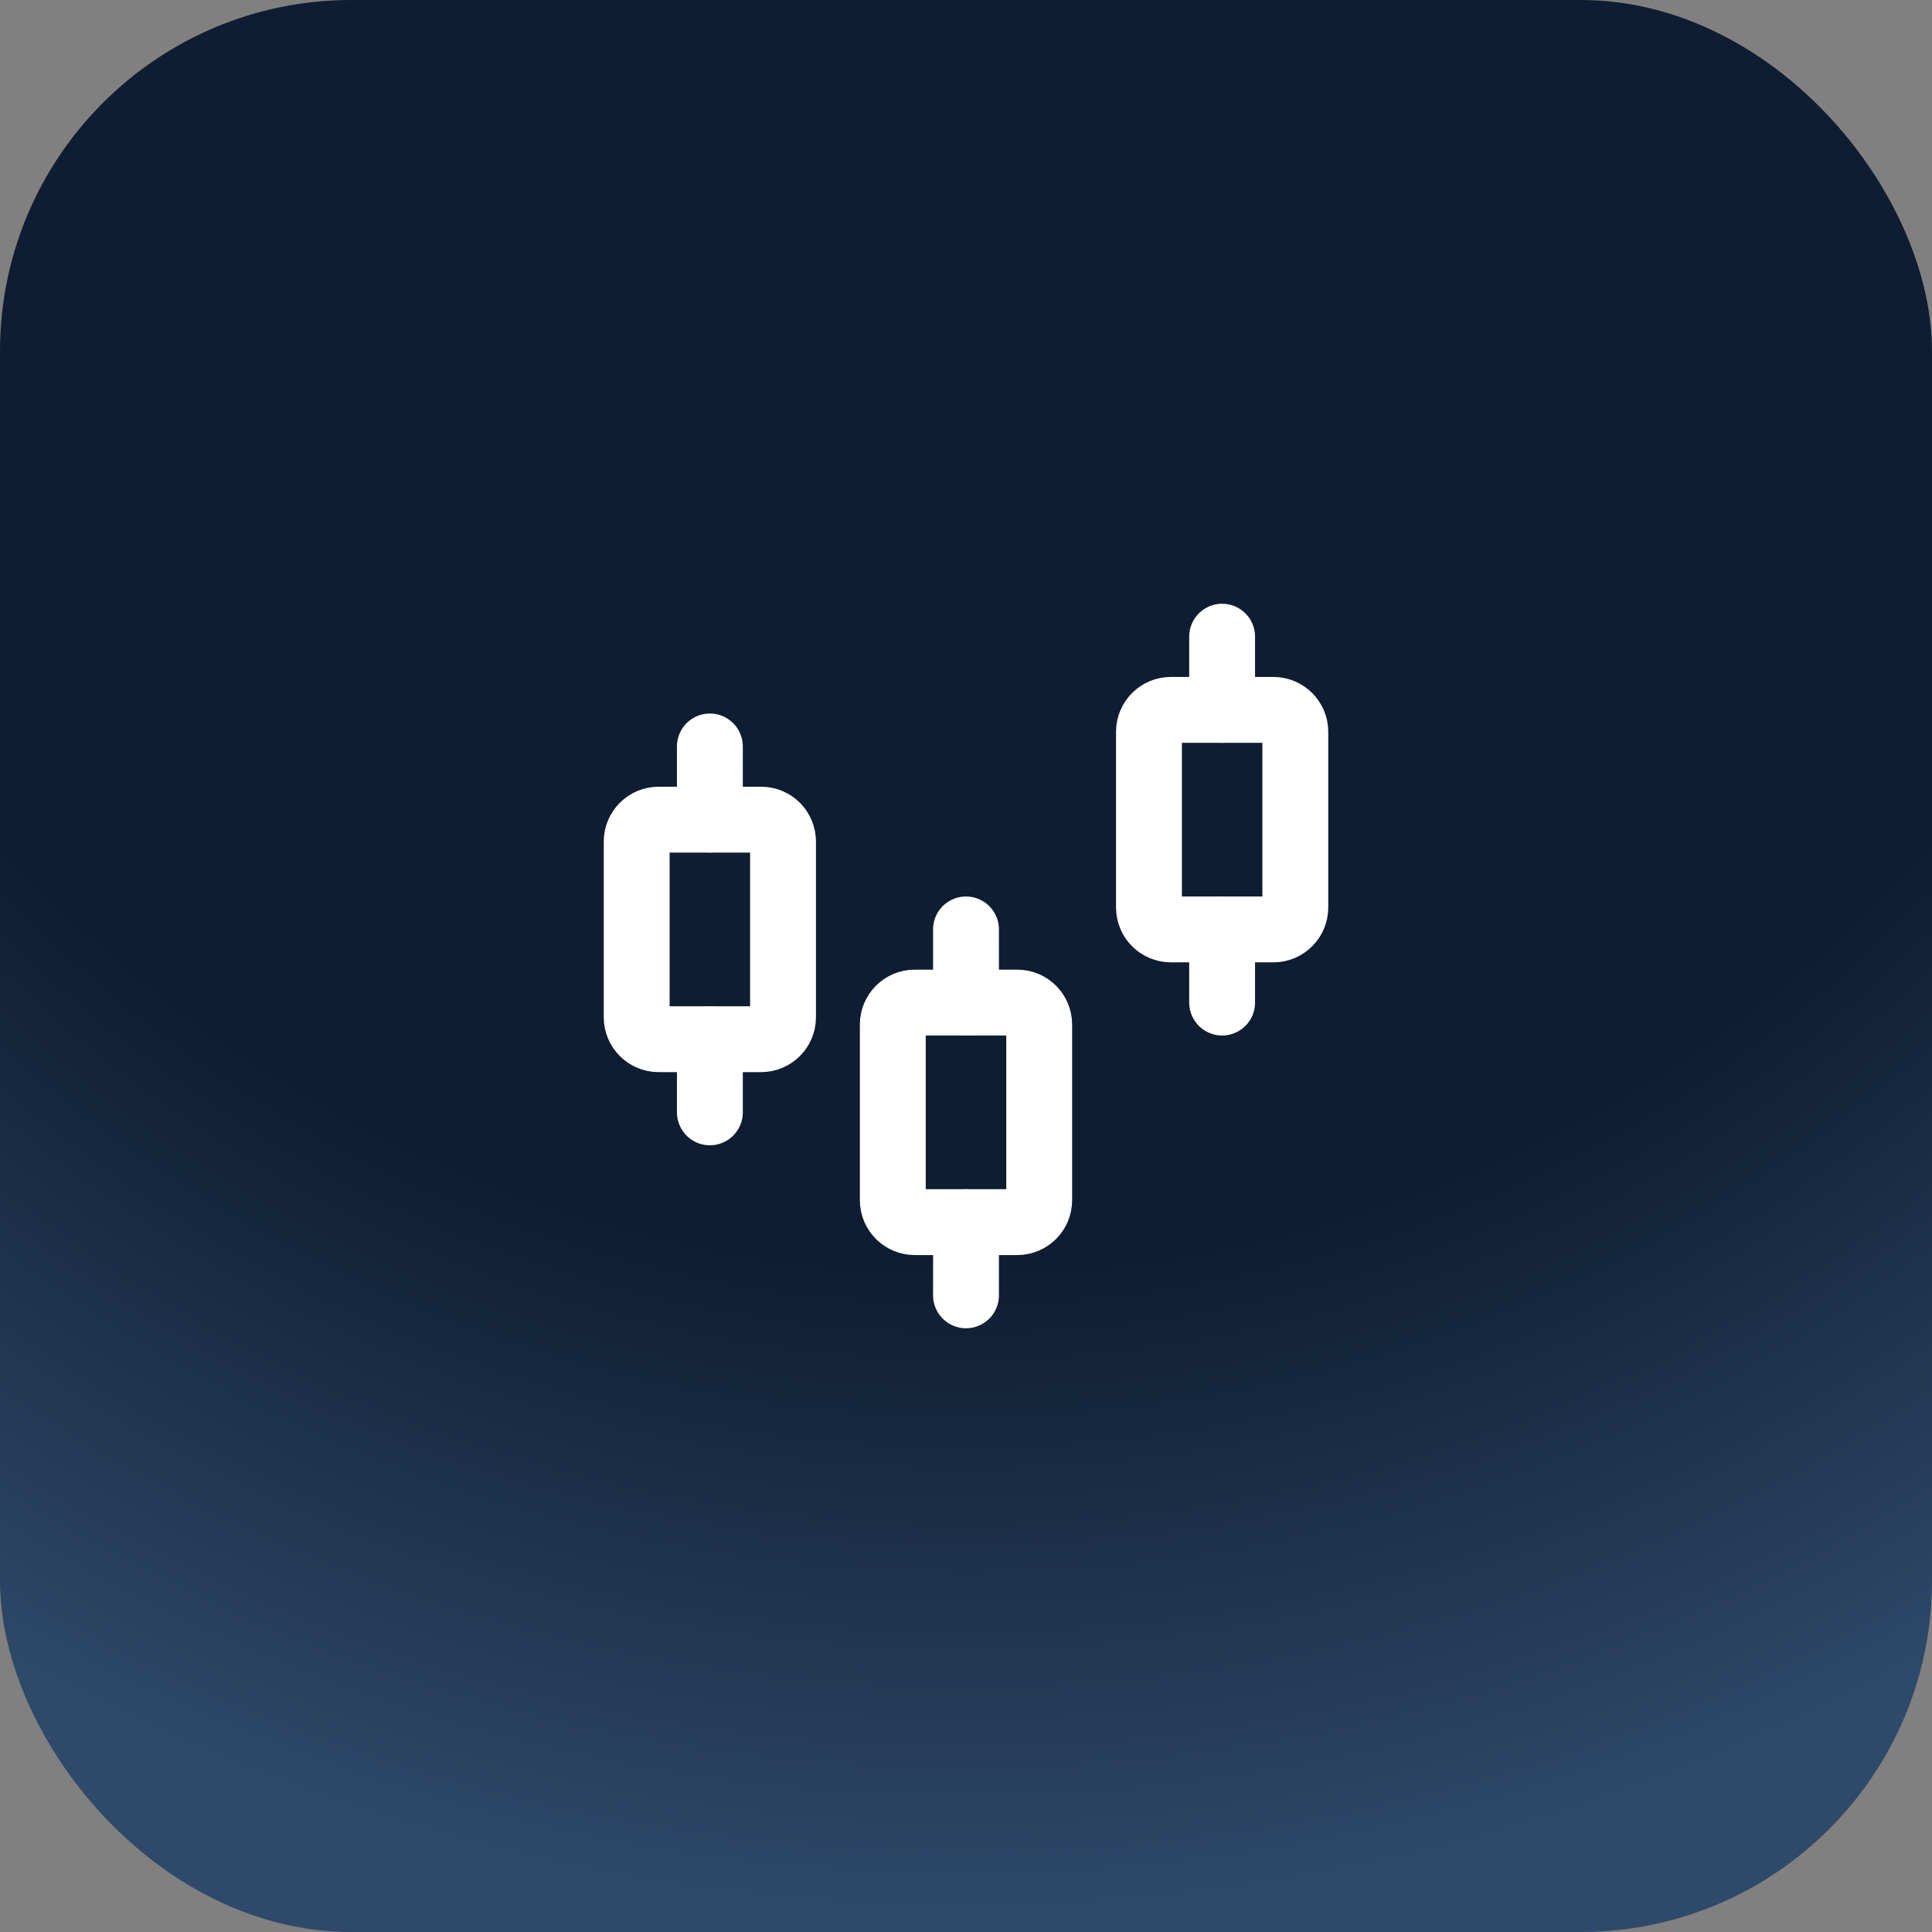 <svg width="44" height="44" viewBox="0 0 44 44" fill="none" xmlns="http://www.w3.org/2000/svg">
<rect x="0" y="0" width="44" height="44" fill="#808080" stroke="none"/>
<rect width="44" height="44" rx="8" fill="url(#paint0_radial_40064_26516)"/>
<path d="M16.167 25.333V23.667" stroke="white" stroke-width="1.5" stroke-linecap="round" stroke-linejoin="round"/>
<path d="M22 29.5V27.833" stroke="white" stroke-width="1.5" stroke-linecap="round" stroke-linejoin="round"/>
<path d="M27.833 22.833V21.167" stroke="white" stroke-width="1.5" stroke-linecap="round" stroke-linejoin="round"/>
<path d="M16.167 18.667V17" stroke="white" stroke-width="1.5" stroke-linecap="round" stroke-linejoin="round"/>
<path d="M22 22.833V21.167" stroke="white" stroke-width="1.5" stroke-linecap="round" stroke-linejoin="round"/>
<path d="M27.833 16.167V14.5" stroke="white" stroke-width="1.5" stroke-linecap="round" stroke-linejoin="round"/>
<path d="M17.833 19.167V23.167C17.833 23.443 17.61 23.667 17.333 23.667H15C14.724 23.667 14.5 23.443 14.5 23.167V19.167C14.5 18.89 14.724 18.667 15 18.667H17.333C17.61 18.667 17.833 18.89 17.833 19.167Z" stroke="white" stroke-width="1.5" stroke-linecap="round" stroke-linejoin="round"/>
<path d="M23.667 23.333V27.333C23.667 27.61 23.443 27.833 23.167 27.833H20.833C20.557 27.833 20.333 27.61 20.333 27.333V23.333C20.333 23.057 20.557 22.833 20.833 22.833H23.167C23.443 22.833 23.667 23.057 23.667 23.333Z" stroke="white" stroke-width="1.5" stroke-linecap="round" stroke-linejoin="round"/>
<path d="M29.5 16.667V20.667C29.5 20.943 29.276 21.167 29 21.167H26.667C26.39 21.167 26.167 20.943 26.167 20.667V16.667C26.167 16.39 26.39 16.167 26.667 16.167H29C29.276 16.167 29.5 16.39 29.5 16.667Z" stroke="white" stroke-width="1.5" stroke-linecap="round" stroke-linejoin="round"/>
<defs>
<radialGradient id="paint0_radial_40064_26516" cx="0" cy="0" r="1" gradientUnits="userSpaceOnUse" gradientTransform="translate(22 -0.444) rotate(90) scale(44)">
<stop offset="0.664" stop-color="#0E1D31"/>
<stop offset="1" stop-color="#2E4969"/>
</radialGradient>
</defs>
</svg>
